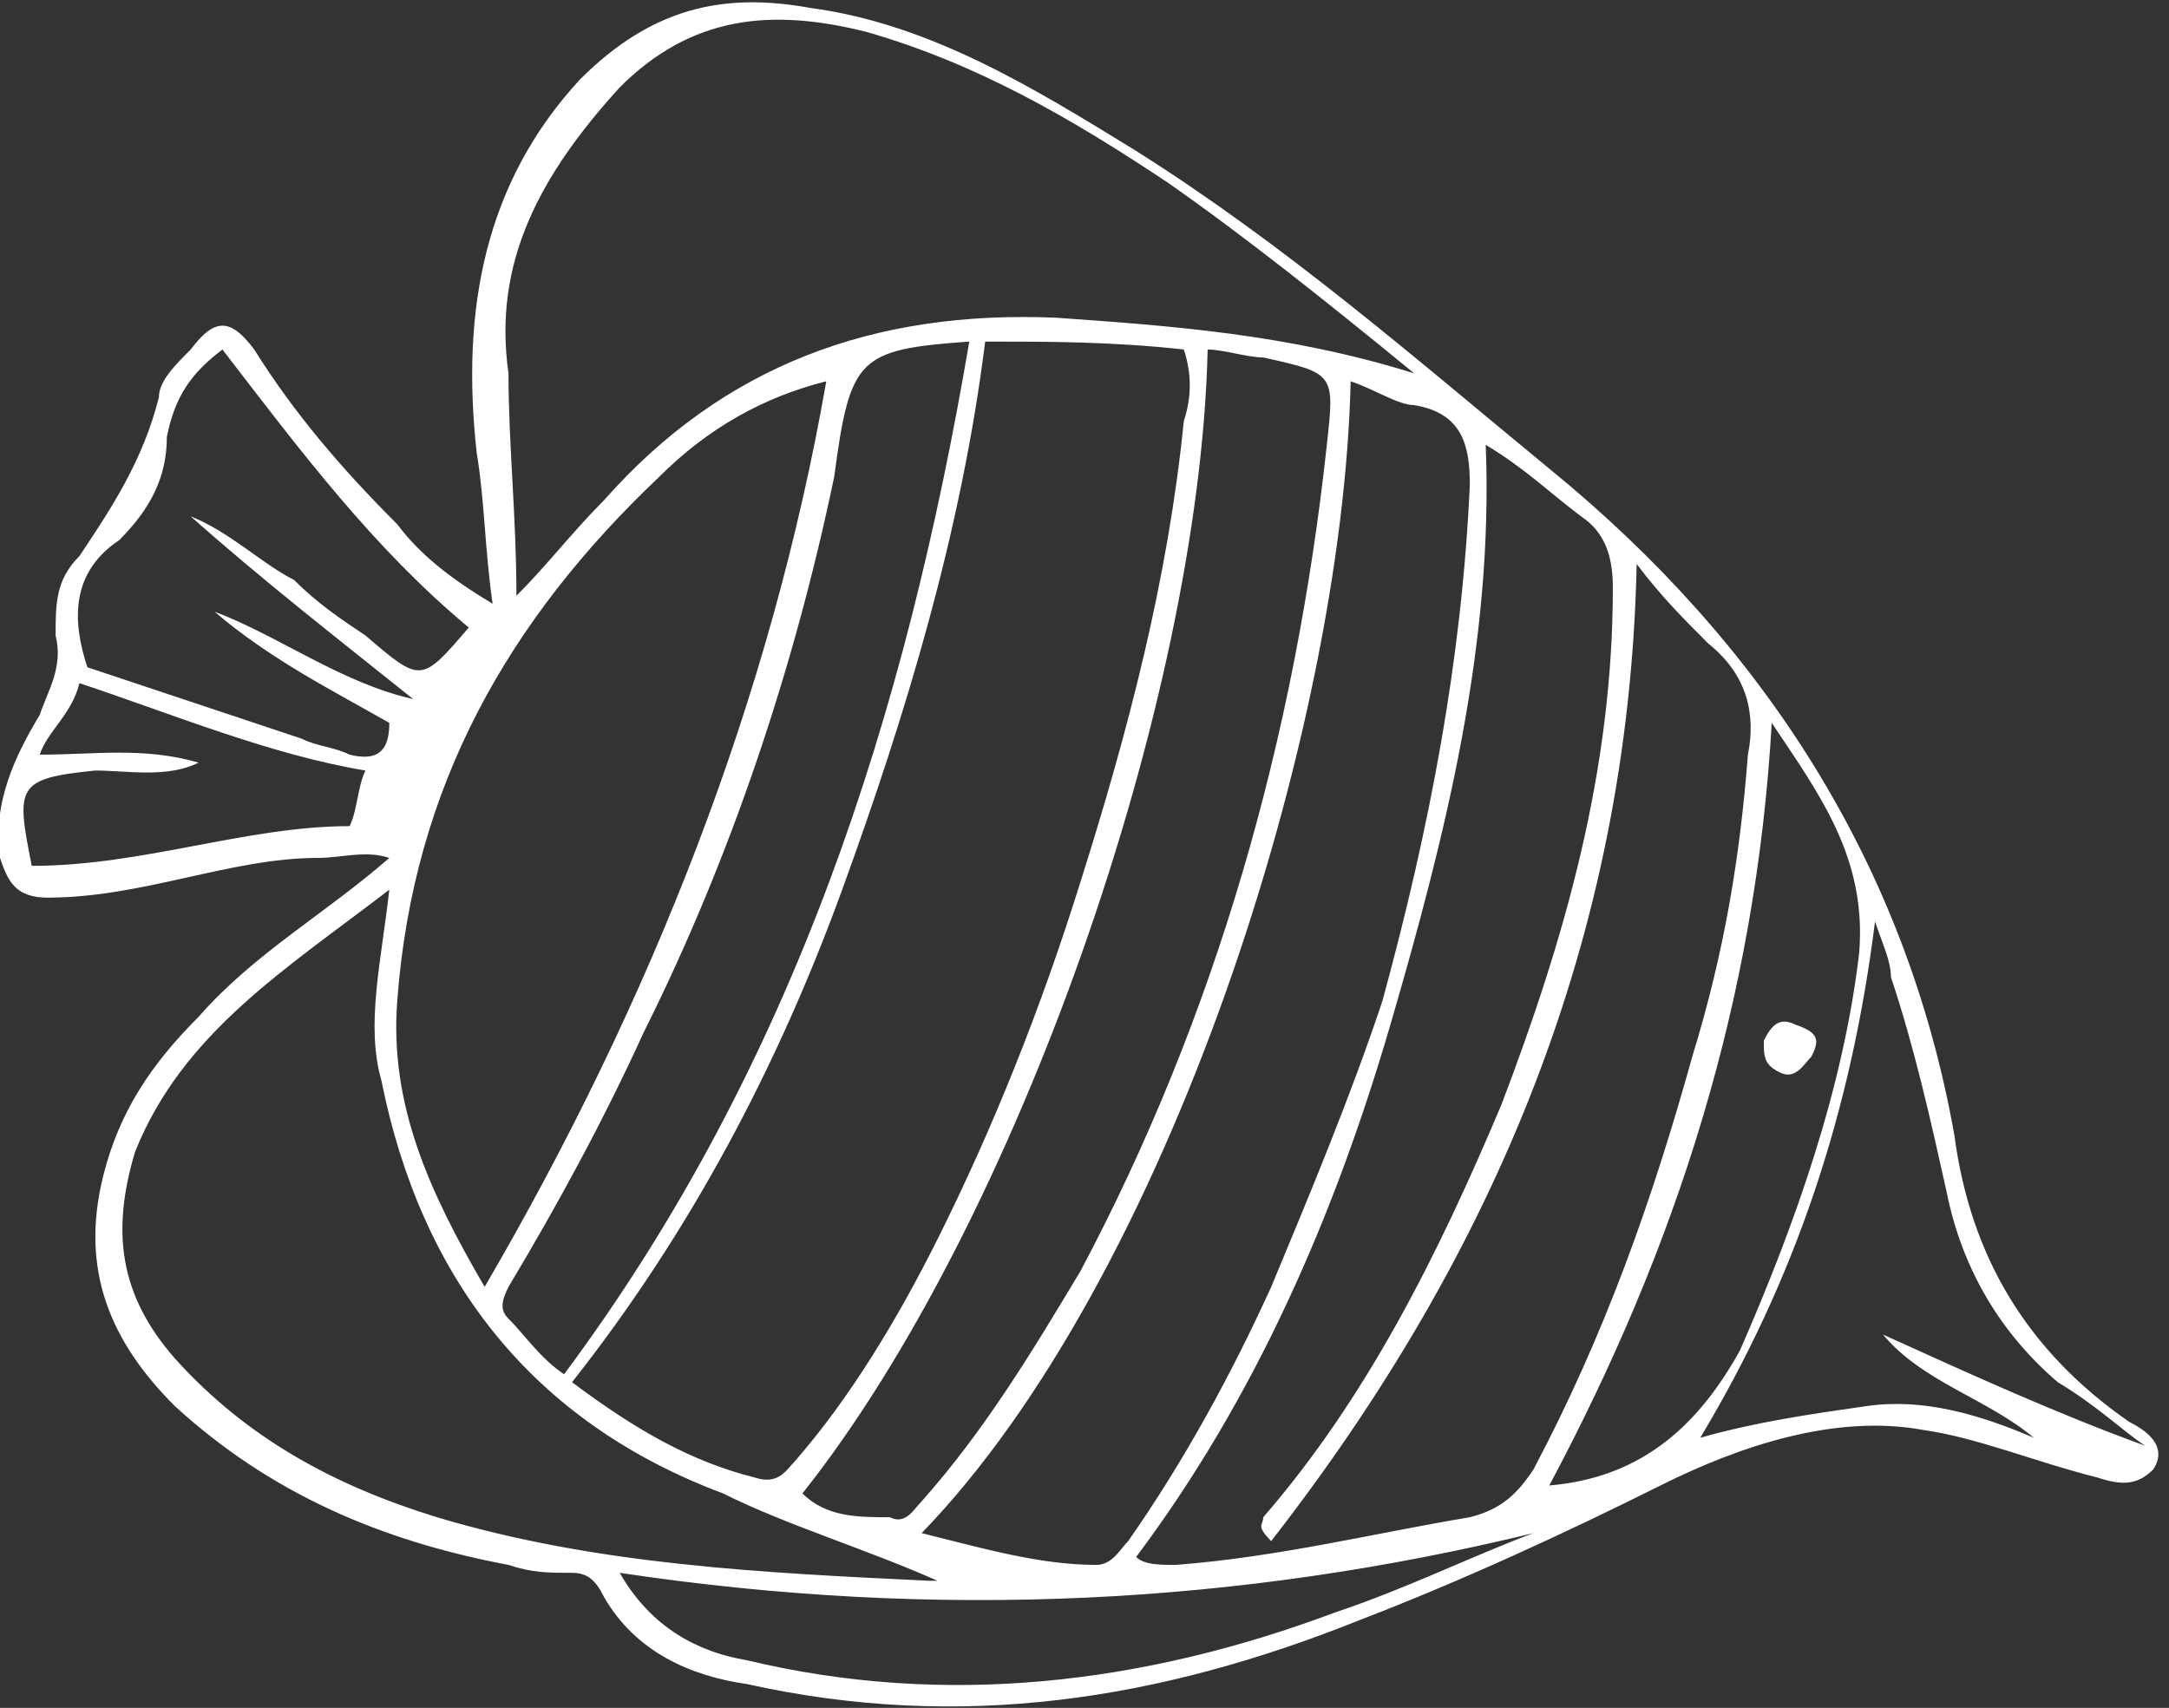 <?xml version="1.0" encoding="utf-8"?>
<!-- Generator: Adobe Illustrator 26.0.1, SVG Export Plug-In . SVG Version: 6.00 Build 0)  -->
<svg version="1.1" id="Laag_1" xmlns="http://www.w3.org/2000/svg" xmlns:xlink="http://www.w3.org/1999/xlink" x="0px" y="0px"
	 viewBox="0 0 27.3 21.5" style="enable-background:new 0 0 27.3 21.5;" xml:space="preserve">
<rect x="0" y="0" width="27.3" height="21.5" fill="#333333" stroke="none"/>
<style type="text/css">
	.st0{clip-path:url(#SVGID_00000150072662784604025780000009136898589082476702_);fill:#FFFFFF;}
	.st1{clip-path:url(#SVGID_00000150072662784604025780000009136898589082476702_);fill:none;stroke:#017D8F;stroke-miterlimit:10;}
	.st2{fill:#FFFFFF;}
	.st3{fill:#017D8F;}
	
		.st4{clip-path:url(#SVGID_00000016785508537995146110000014724689674714680752_);fill:none;stroke:#017D8F;stroke-width:0.75;stroke-linecap:round;stroke-linejoin:round;stroke-miterlimit:10;}
	
		.st5{clip-path:url(#SVGID_00000043432297421545503690000000420089109886687412_);fill:none;stroke:#017D8F;stroke-width:0.75;stroke-linecap:round;stroke-linejoin:round;stroke-miterlimit:10;}
	.st6{clip-path:url(#SVGID_00000111890908527822323410000002186271762410218374_);fill:#FFFFFF;}
	
		.st7{clip-path:url(#SVGID_00000111890908527822323410000002186271762410218374_);fill:none;stroke:#FFFFFF;stroke-width:0.75;stroke-linecap:round;stroke-linejoin:round;}
	.st8{fill:none;stroke:#FFFFFF;stroke-width:0.75;stroke-linecap:round;stroke-linejoin:round;}
	
		.st9{clip-path:url(#SVGID_00000179620204532751322340000016308417608795319941_);fill:none;stroke:#FFFFFF;stroke-width:0.75;stroke-linecap:round;stroke-linejoin:round;}
	.st10{clip-path:url(#SVGID_00000179620204532751322340000016308417608795319941_);fill:#FFFFFF;}
	
		.st11{clip-path:url(#SVGID_00000179620204532751322340000016308417608795319941_);fill:none;stroke:#017D8F;stroke-linecap:round;stroke-linejoin:round;}
	.st12{clip-path:url(#SVGID_00000057150559513658459160000017723309961480143504_);fill:#FFFFFF;}
	.st13{clip-path:url(#SVGID_00000152952849979451175880000008381817421525551513_);fill:#FFFFFF;}
</style>
<g>
	<defs>
		<rect id="SVGID_00000139985164241470149880000018422550622715690145_" width="27.3" height="21.5"/>
	</defs>
	<clipPath id="SVGID_00000134237421628899389940000008315872796124073115_">
		<use xlink:href="#SVGID_00000139985164241470149880000018422550622715690145_"  style="overflow:visible;"/>
	</clipPath>
	<path style="clip-path:url(#SVGID_00000134237421628899389940000008315872796124073115_);fill:#FFFFFF;" d="M1,8.6
		C2.2,9,3.4,9.5,4.6,9.7c-0.1,0.2-0.1,0.5-0.2,0.7c-1.3,0-2.6,0.5-4,0.5c-0.2-1-0.2-1.1,0.8-1.2c0.4,0,0.9,0.1,1.3-0.1
		c-0.7-0.2-1.3-0.1-2-0.1C0.6,9.2,0.9,9,1,8.6 M19.3,19.3c-0.8,0.3-1.6,0.7-2.5,1c-2.4,0.9-4.9,1.2-7.4,0.6
		c-0.6-0.1-1.2-0.4-1.6-1.1C11.8,20.4,15.6,20.2,19.3,19.3 M27,18.2c-1.1-0.4-2.2-0.9-3.3-1.4c0.5,0.6,1.3,0.8,1.9,1.3
		c-0.7-0.3-1.4-0.5-2.1-0.4c-0.7,0.1-1.4,0.2-2.1,0.4c1.2-2,1.9-4.1,2.2-6.5c0.1,0.3,0.2,0.5,0.2,0.7c0.3,0.9,0.5,1.8,0.7,2.7
		c0.2,1,0.7,1.8,1.4,2.4C26.4,17.7,26.7,18,27,18.2 M19.5,18.7c1.6-3,2.6-6.1,2.8-9.6c0.6,0.9,1.2,1.7,1.1,2.9
		c-0.2,1.7-0.8,3.4-1.5,5C21.4,17.9,20.7,18.6,19.5,18.7 M5.2,8.8C4.3,8.6,3.5,8,2.7,7.7c0.7,0.6,1.5,1,2.2,1.4
		C4.9,9.4,4.8,9.6,4.4,9.5C4.2,9.4,4,9.4,3.8,9.3C2.9,9,2,8.7,1.1,8.4C0.9,7.8,0.9,7.2,1.5,6.8C1.9,6.4,2.1,6,2.1,5.5
		C2.2,5,2.4,4.7,2.8,4.4c1,1.3,1.9,2.5,3.1,3.5C5.3,8.6,5.3,8.6,4.6,8C4.3,7.8,4,7.6,3.7,7.3C3.3,7.1,2.9,6.7,2.4,6.5
		C3.3,7.3,4.2,8,5.2,8.8 M12.2,4.3C11.4,9,10,13.4,7.1,17.3c-0.3-0.2-0.5-0.5-0.7-0.7c-0.1-0.1-0.1-0.2,0-0.4c0.6-1,1.2-2.1,1.7-3.2
		c1.1-2.2,1.9-4.6,2.4-7C10.7,4.5,10.8,4.4,12.2,4.3 M10.1,18.8c2.7-3.4,5-10,5.1-14.4c0.2,0,0.5,0.1,0.7,0.1
		c0.9,0.2,0.9,0.2,0.8,1.1c0,0,0,0,0,0c-0.4,3.7-1.4,7.2-3.1,10.4c-0.6,1-1.2,2-2,2.9c-0.1,0.1-0.2,0.3-0.4,0.2
		C10.8,19.1,10.4,19.1,10.1,18.8 M11.8,19.9c0,0-0.1,0-0.1,0c-2.1-0.1-4.2-0.2-6.2-0.8c-1.3-0.4-2.4-1-3.3-2
		c-0.7-0.8-0.8-1.6-0.5-2.6c0.6-1.5,1.9-2.3,3.2-3.3c-0.1,0.9-0.3,1.7-0.1,2.4c0.5,2.5,1.9,4.3,4.3,5.2
		C9.9,19.2,10.9,19.5,11.8,19.9 M6.1,16.2C5.4,15,4.9,13.9,5,12.6c0.2-2.7,1.4-4.8,3.3-6.6c0.6-0.6,1.3-1,2.1-1.2
		C9.7,8.8,8.2,12.6,6.1,16.2 M17,4.8c0.3,0.1,0.6,0.3,0.8,0.3c0.6,0.1,0.7,0.5,0.7,1c-0.1,2.2-0.5,4.3-1.1,6.5
		C17,13.8,16.5,15,16,16.2c-0.5,1.1-1.1,2.2-1.8,3.2c-0.1,0.1-0.2,0.3-0.4,0.3c-0.7,0-1.4-0.2-2.2-0.4C14.7,16.1,16.9,9.2,17,4.8
		 M17.8,4.7c-1.6-0.5-3.1-0.6-4.5-0.7C11,3.9,9.1,4.6,7.6,6.3C7.2,6.7,6.9,7.1,6.5,7.5c0-1-0.1-1.9-0.1-2.8C6.2,3.3,6.8,2.2,7.8,1.1
		c0.9-0.9,1.9-1,3.1-0.7c1.4,0.4,2.6,1.1,3.8,1.9C15.7,3,16.7,3.8,17.8,4.7 M14.9,4.4c0.1,0.3,0.1,0.6,0,0.9c-0.2,2-0.7,3.9-1.3,5.8
		c-0.5,1.6-1.1,3.1-1.8,4.5c-0.5,1-1.1,2-1.8,2.8c-0.1,0.1-0.2,0.3-0.5,0.2C8.7,18.4,8,18,7.2,17.4c1.5-1.9,2.6-4,3.4-6.2
		c0.8-2.2,1.5-4.5,1.8-6.9C13.2,4.3,14,4.3,14.9,4.4 M18.7,5.6c0.5,0.3,0.8,0.6,1.2,0.9c0.3,0.2,0.4,0.5,0.4,0.9
		c0,2.3-0.6,4.4-1.4,6.5c-0.8,1.9-1.7,3.7-3,5.2c0,0.1-0.1,0.1,0.1,0.3c2.8-3.6,4.5-7.6,4.6-12.3c0.3,0.4,0.6,0.7,0.9,1
		C22,8.5,22.1,9,22,9.5c-0.1,1.3-0.3,2.5-0.7,3.8c-0.5,1.8-1.1,3.5-2,5.2c-0.2,0.3-0.4,0.5-0.8,0.6c-1.2,0.2-2.4,0.5-3.7,0.6
		c-0.2,0-0.4,0-0.5-0.1c1.5-2,2.5-4.3,3.2-6.7C18.2,10.5,18.8,8.1,18.7,5.6 M6.2,7.6C5.7,7.3,5.3,7,5,6.6C4.3,5.9,3.7,5.2,3.2,4.4
		c-0.3-0.4-0.5-0.4-0.8,0C2.2,4.6,2,4.8,2,5C1.8,5.8,1.4,6.4,1,7C0.7,7.3,0.7,7.6,0.7,8c0.1,0.4-0.1,0.7-0.2,1
		C0.2,9.5-0.1,10.1,0,10.8c0.1,0.3,0.2,0.5,0.6,0.5c1.2,0,2.3-0.5,3.4-0.5c0.3,0,0.6-0.1,0.9,0c-0.8,0.7-1.7,1.2-2.4,2
		c-0.6,0.6-1,1.2-1.2,2c-0.3,1.2,0.1,2.1,0.9,2.9c1.2,1.1,2.6,1.7,4.2,2c0.3,0.1,0.5,0.1,0.8,0.1c0.2,0,0.3,0.1,0.4,0.3
		c0.4,0.7,1.1,1,1.8,1.1c2.7,0.6,5.2,0.2,7.7-0.8c1.3-0.5,2.6-1.1,3.8-1.7c1-0.5,2.2-0.9,3.3-0.7c0.7,0.1,1.4,0.4,2.2,0.6
		c0.3,0.1,0.5,0.1,0.7-0.1c0.2-0.3-0.1-0.5-0.3-0.6c-1.3-0.9-2-2.1-2.2-3.6c-0.6-3.4-2.4-6.2-5.1-8.4c-1.7-1.4-3.3-2.8-5.2-4
		c-1.3-0.8-2.6-1.6-4.1-1.8c-1.1-0.2-2,0-2.9,0.9C6.1,2.3,5.8,3.9,6,5.7C6.1,6.3,6.1,6.9,6.2,7.6"/>
	<path style="clip-path:url(#SVGID_00000134237421628899389940000008315872796124073115_);fill:#FFFFFF;" d="M22.2,13.1
		c0,0.2,0,0.3,0.2,0.4c0.2,0.1,0.3-0.1,0.4-0.2c0.1-0.2,0.1-0.3-0.2-0.4C22.4,12.8,22.3,12.9,22.2,13.1"/>
</g>
</svg>
